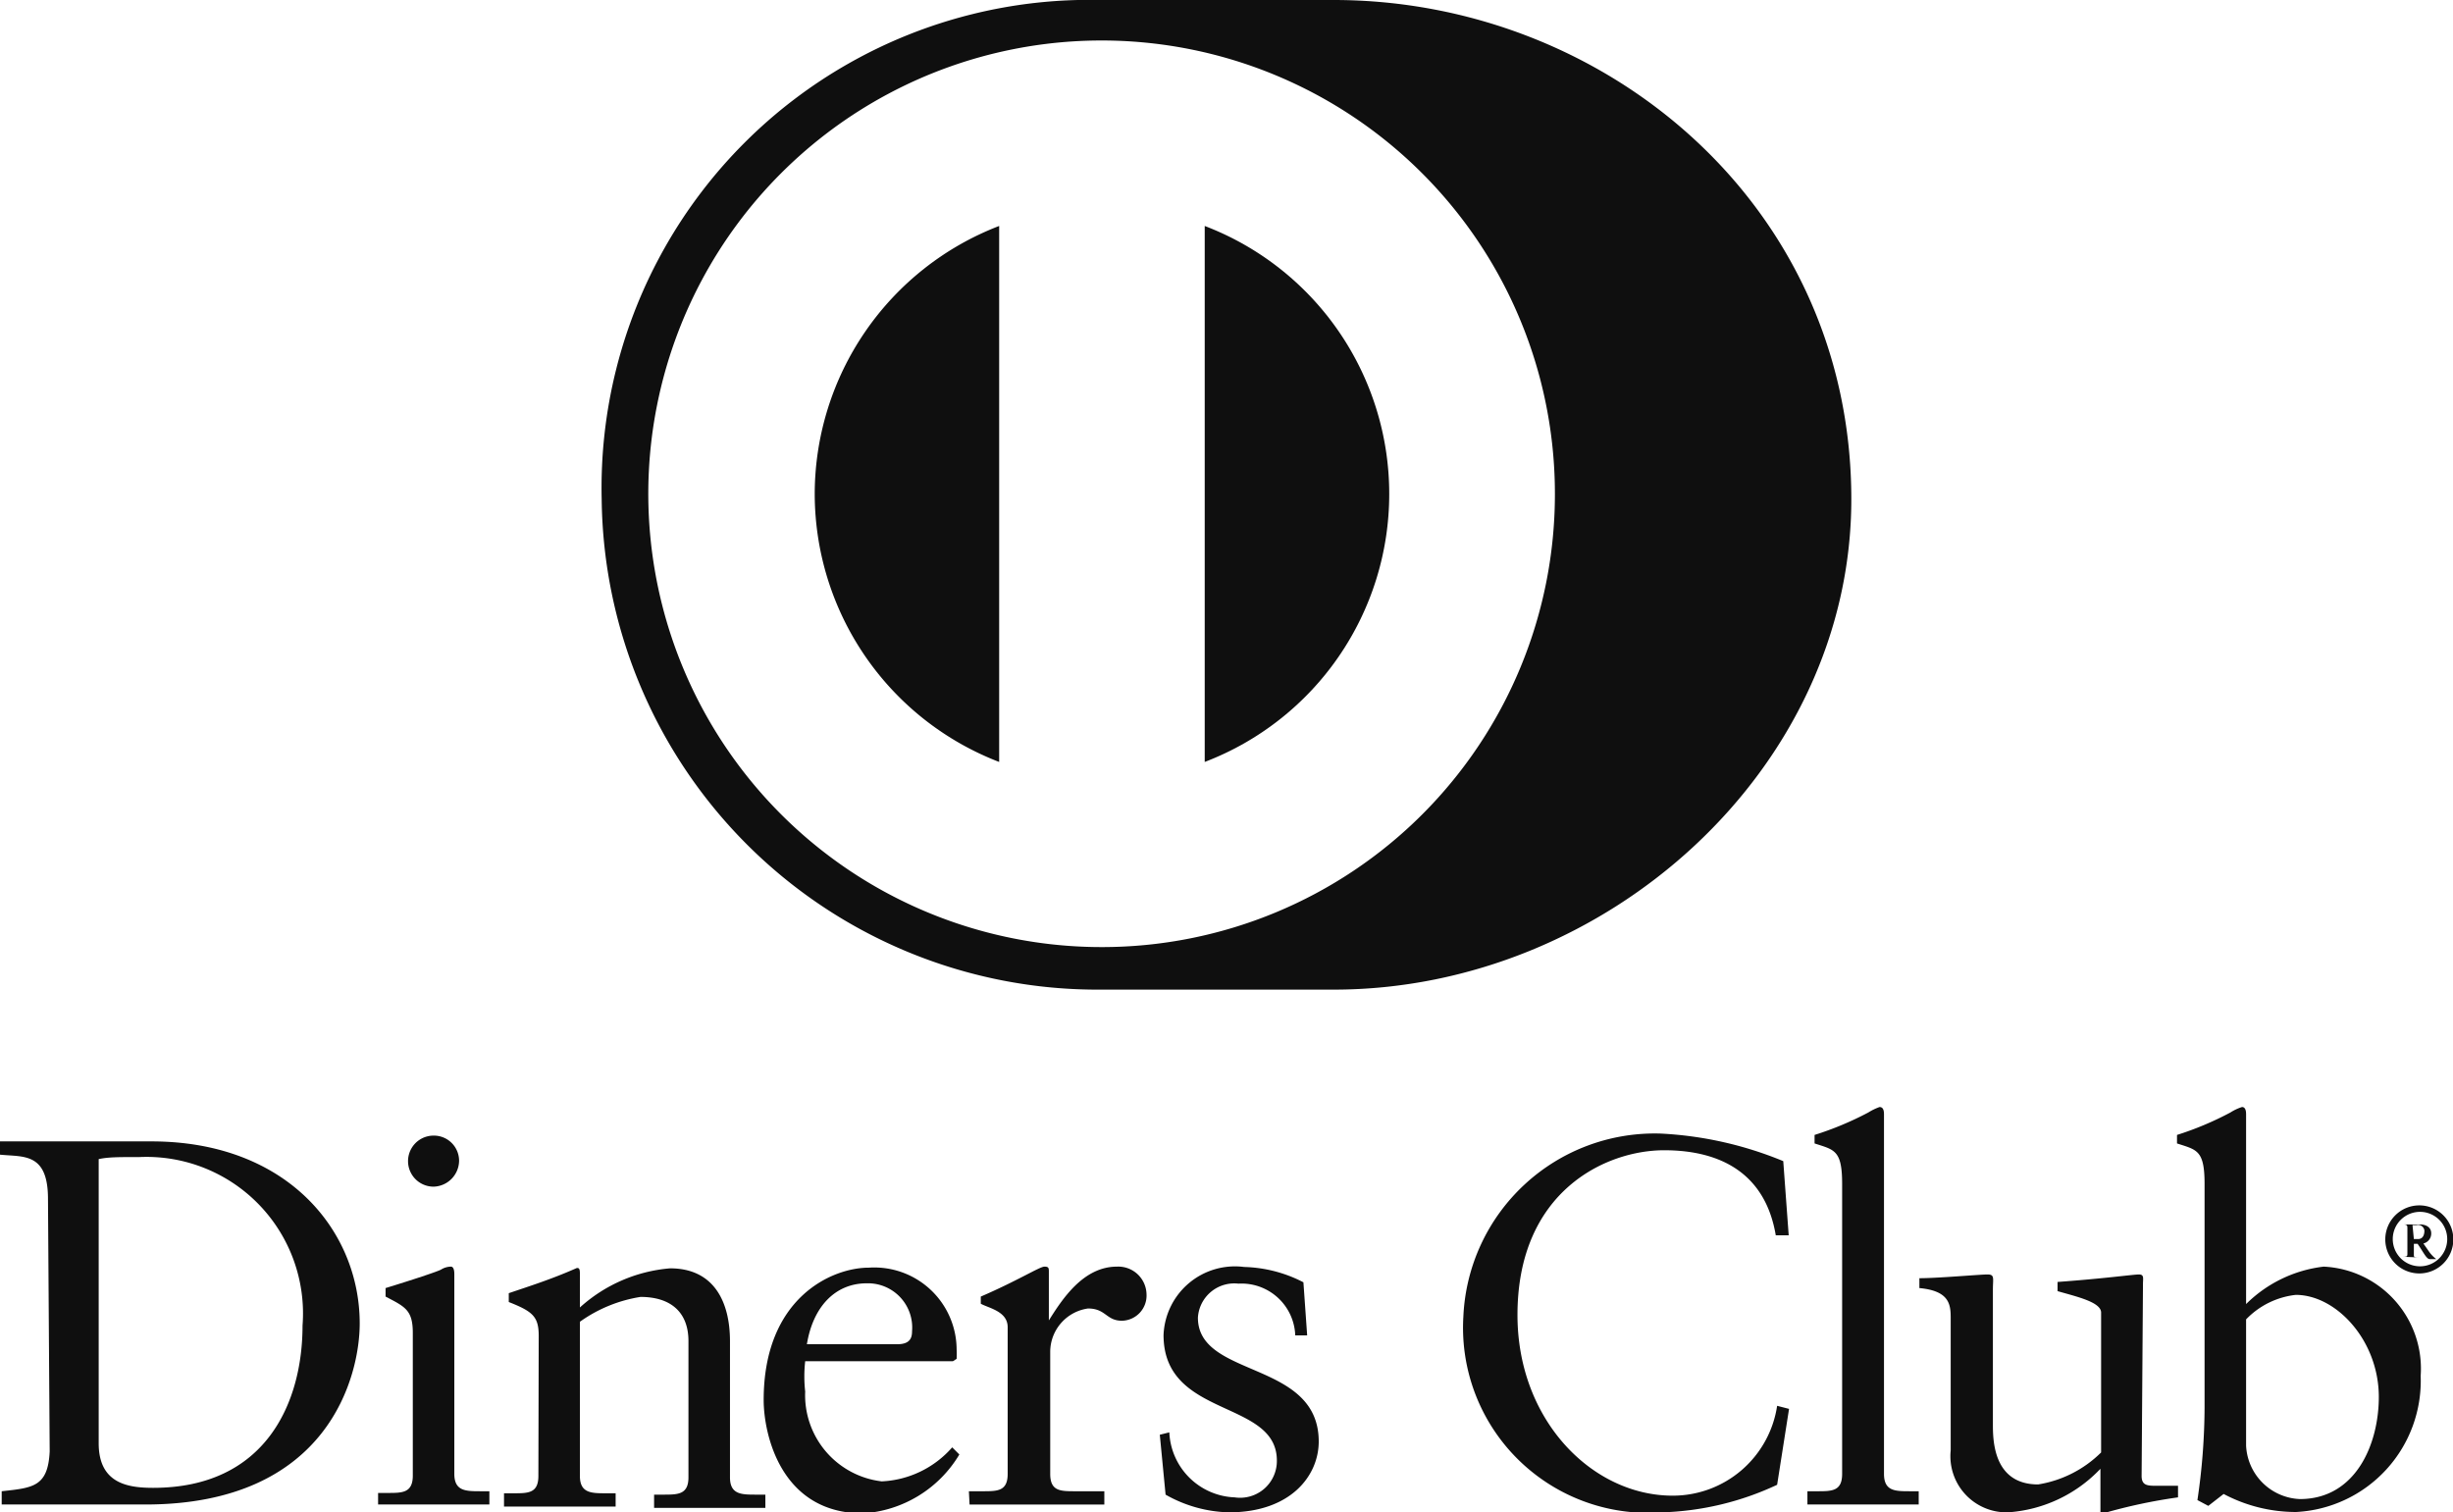 <svg xmlns="http://www.w3.org/2000/svg" viewBox="0 0 72.08 44.44"><defs><style>.cls-1{fill:#0f0f0f;}</style></defs><title>pago_diners</title><g id="Capa_2" data-name="Capa 2"><g id="Capa_1-2" data-name="Capa 1"><path class="cls-1" d="M23.94,14.52a8.45,8.45,0,0,0,5.42,7.87V6.64A8.45,8.45,0,0,0,23.94,14.52Z"/><path class="cls-1" d="M35.4,6.64V22.39a8.43,8.43,0,0,0,0-15.75Z"/><path class="cls-1" d="M39.19,0H32.35A14.34,14.34,0,0,0,17.68,14.67,14.57,14.57,0,0,0,32.35,29.08h6.84c8,0,15.21-6.48,15.21-14.41C54.4,6,47.14,0,39.19,0ZM32.38,27.83A13.32,13.32,0,1,1,45.69,14.52,13.31,13.31,0,0,1,32.38,27.83Z"/><path class="cls-1" d="M2.9,42.41c0,1.18.85,1.31,1.6,1.31,3.3,0,4.39-2.49,4.39-4.77A4.6,4.6,0,0,0,4.1,34c-.63,0-.92,0-1.2.06ZM1.41,35.23C1.41,33.86.69,34,0,33.93v-.39c.6,0,1.21,0,1.8,0s1.52,0,2.65,0c4,0,6.12,2.64,6.12,5.35,0,1.51-.89,5.32-6.3,5.32-.78,0-1.5,0-2.22,0s-1.36,0-2,0v-.39c.92-.1,1.36-.13,1.41-1.17Z"/><path class="cls-1" d="M12.74,34.87a.75.75,0,1,1,0-1.5.74.74,0,0,1,.75.73.77.77,0,0,1-.75.77m-1.63,9h.29c.42,0,.73,0,.73-.51V39.17c0-.68-.23-.77-.8-1.07v-.25c.72-.22,1.58-.5,1.64-.55a.57.57,0,0,1,.28-.08c.07,0,.1.09.1.22v5.87c0,.51.34.51.77.51h.26v.39c-.52,0-1.06,0-1.61,0l-1.66,0Z"/><path class="cls-1" d="M15.83,39.26c0-.57-.17-.72-.88-1V38c.65-.22,1.28-.42,2-.74.05,0,.09,0,.09.16v1a4.5,4.5,0,0,1,2.65-1.15c1.3,0,1.76,1,1.76,2.14v4c0,.51.34.51.77.51h.27v.39c-.54,0-1.07,0-1.62,0l-1.65,0v-.39h.27c.43,0,.74,0,.74-.51v-4c0-.87-.54-1.3-1.41-1.3a4.19,4.19,0,0,0-1.78.73v4.53c0,.51.34.51.77.51h.28v.39c-.54,0-1.08,0-1.63,0l-1.65,0v-.39h.28c.43,0,.73,0,.73-.51Z"/><path class="cls-1" d="M26.37,39.5c.38,0,.43-.2.43-.38a1.3,1.3,0,0,0-1.33-1.41c-.93,0-1.58.69-1.76,1.79ZM23.66,40a4,4,0,0,0,0,.89,2.55,2.55,0,0,0,2.25,2.64,2.93,2.93,0,0,0,2.07-1l.21.21a3.56,3.56,0,0,1-2.83,1.73c-2.43,0-2.92-2.35-2.92-3.33,0-3,2-3.89,3.09-3.89a2.42,2.42,0,0,1,2.58,2.4,2.53,2.53,0,0,1,0,.28L28,40Z"/><path class="cls-1" d="M28.47,43.82h.41c.43,0,.73,0,.73-.51V39c0-.47-.56-.56-.79-.69V38.1c1.11-.48,1.73-.88,1.87-.88s.13.05.13.2V38.8h0c.38-.6,1-1.58,2-1.58a.83.83,0,0,1,.87.81.74.74,0,0,1-.72.78c-.47,0-.47-.36-1-.36a1.29,1.29,0,0,0-1.11,1.27v3.59c0,.51.3.51.73.51h.86v.39l-2.14,0c-.63,0-1.27,0-1.82,0Z"/><path class="cls-1" d="M34.36,42.09A2,2,0,0,0,36.28,44a1.08,1.08,0,0,0,1.24-1.08c0-1.81-3.33-1.23-3.33-3.69a2.1,2.1,0,0,1,2.37-2,4,4,0,0,1,1.74.45l.11,1.56h-.35a1.58,1.58,0,0,0-1.67-1.52,1.07,1.07,0,0,0-1.19,1c0,1.79,3.55,1.24,3.55,3.64,0,1-.82,2.08-2.64,2.08a3.94,3.94,0,0,1-1.86-.52l-.17-1.76Z"/><path class="cls-1" d="M52.56,36.3h-.38c-.3-1.78-1.57-2.5-3.28-2.5S44.59,35,44.59,38.64c0,3.1,2.2,5.31,4.56,5.31a3.1,3.1,0,0,0,3.07-2.64l.35.09-.35,2.23a8.54,8.54,0,0,1-3.38.81A5.44,5.44,0,0,1,43,38.69a5.63,5.63,0,0,1,5.8-5.38,10.81,10.81,0,0,1,3.6.81Z"/><path class="cls-1" d="M53.11,43.82h.29c.43,0,.73,0,.73-.51V34.79c0-1-.23-1-.81-1.19v-.25a9.42,9.42,0,0,0,1.58-.66,1.66,1.66,0,0,1,.33-.16c.1,0,.13.09.13.21V43.31c0,.51.33.51.76.51h.26v.39c-.52,0-1.05,0-1.6,0l-1.67,0Z"/><path class="cls-1" d="M62.93,43.37c0,.28.17.29.43.29H64V44a15.62,15.62,0,0,0-2.2.47l-.08,0V43.16A4.12,4.12,0,0,1,59,44.44a1.65,1.65,0,0,1-1.68-1.82V38.71c0-.4-.06-.78-.92-.86v-.29c.55,0,1.78-.11,2-.11s.16.11.16.45v3.94c0,.46,0,1.78,1.33,1.78a3.39,3.39,0,0,0,1.85-.94V38.57c0-.31-.73-.47-1.28-.63v-.27c1.38-.1,2.23-.22,2.39-.22s.12.11.12.28Z"/><path class="cls-1" d="M66,42.48a1.65,1.65,0,0,0,1.58,1.57c1.64,0,2.32-1.61,2.32-3,0-1.66-1.25-3-2.44-3a2.39,2.39,0,0,0-1.46.72Zm0-4.16a3.87,3.87,0,0,1,2.28-1.1,3,3,0,0,1,2.85,3.21,3.86,3.86,0,0,1-3.66,4,4.53,4.53,0,0,1-2.13-.53l-.45.35-.32-.17a18.83,18.83,0,0,0,.21-2.72V34.79c0-1-.23-1-.81-1.19v-.25a9.26,9.26,0,0,0,1.57-.66,1.42,1.42,0,0,1,.34-.16c.09,0,.12.09.12.21Z"/><path class="cls-1" d="M70.93,36.41h.12c.13,0,.19-.1.19-.25A.19.19,0,0,0,71,36h-.11Zm-.33.52v0c.12,0,.14,0,.14-.09v-.73c0-.1,0-.13-.14-.13v0h.51c.17,0,.33.08.33.26a.3.3,0,0,1-.23.3l.16.23a1,1,0,0,0,.22.23v0H71.4c-.1,0-.18-.19-.36-.45h-.11v.32c0,.07,0,.07.15.08v0Zm.49.28a.8.8,0,1,0-.78-.8.8.8,0,0,0,.78.8m0-1.79a1,1,0,1,1-1,1,1,1,0,0,1,1-1"/></g></g></svg>